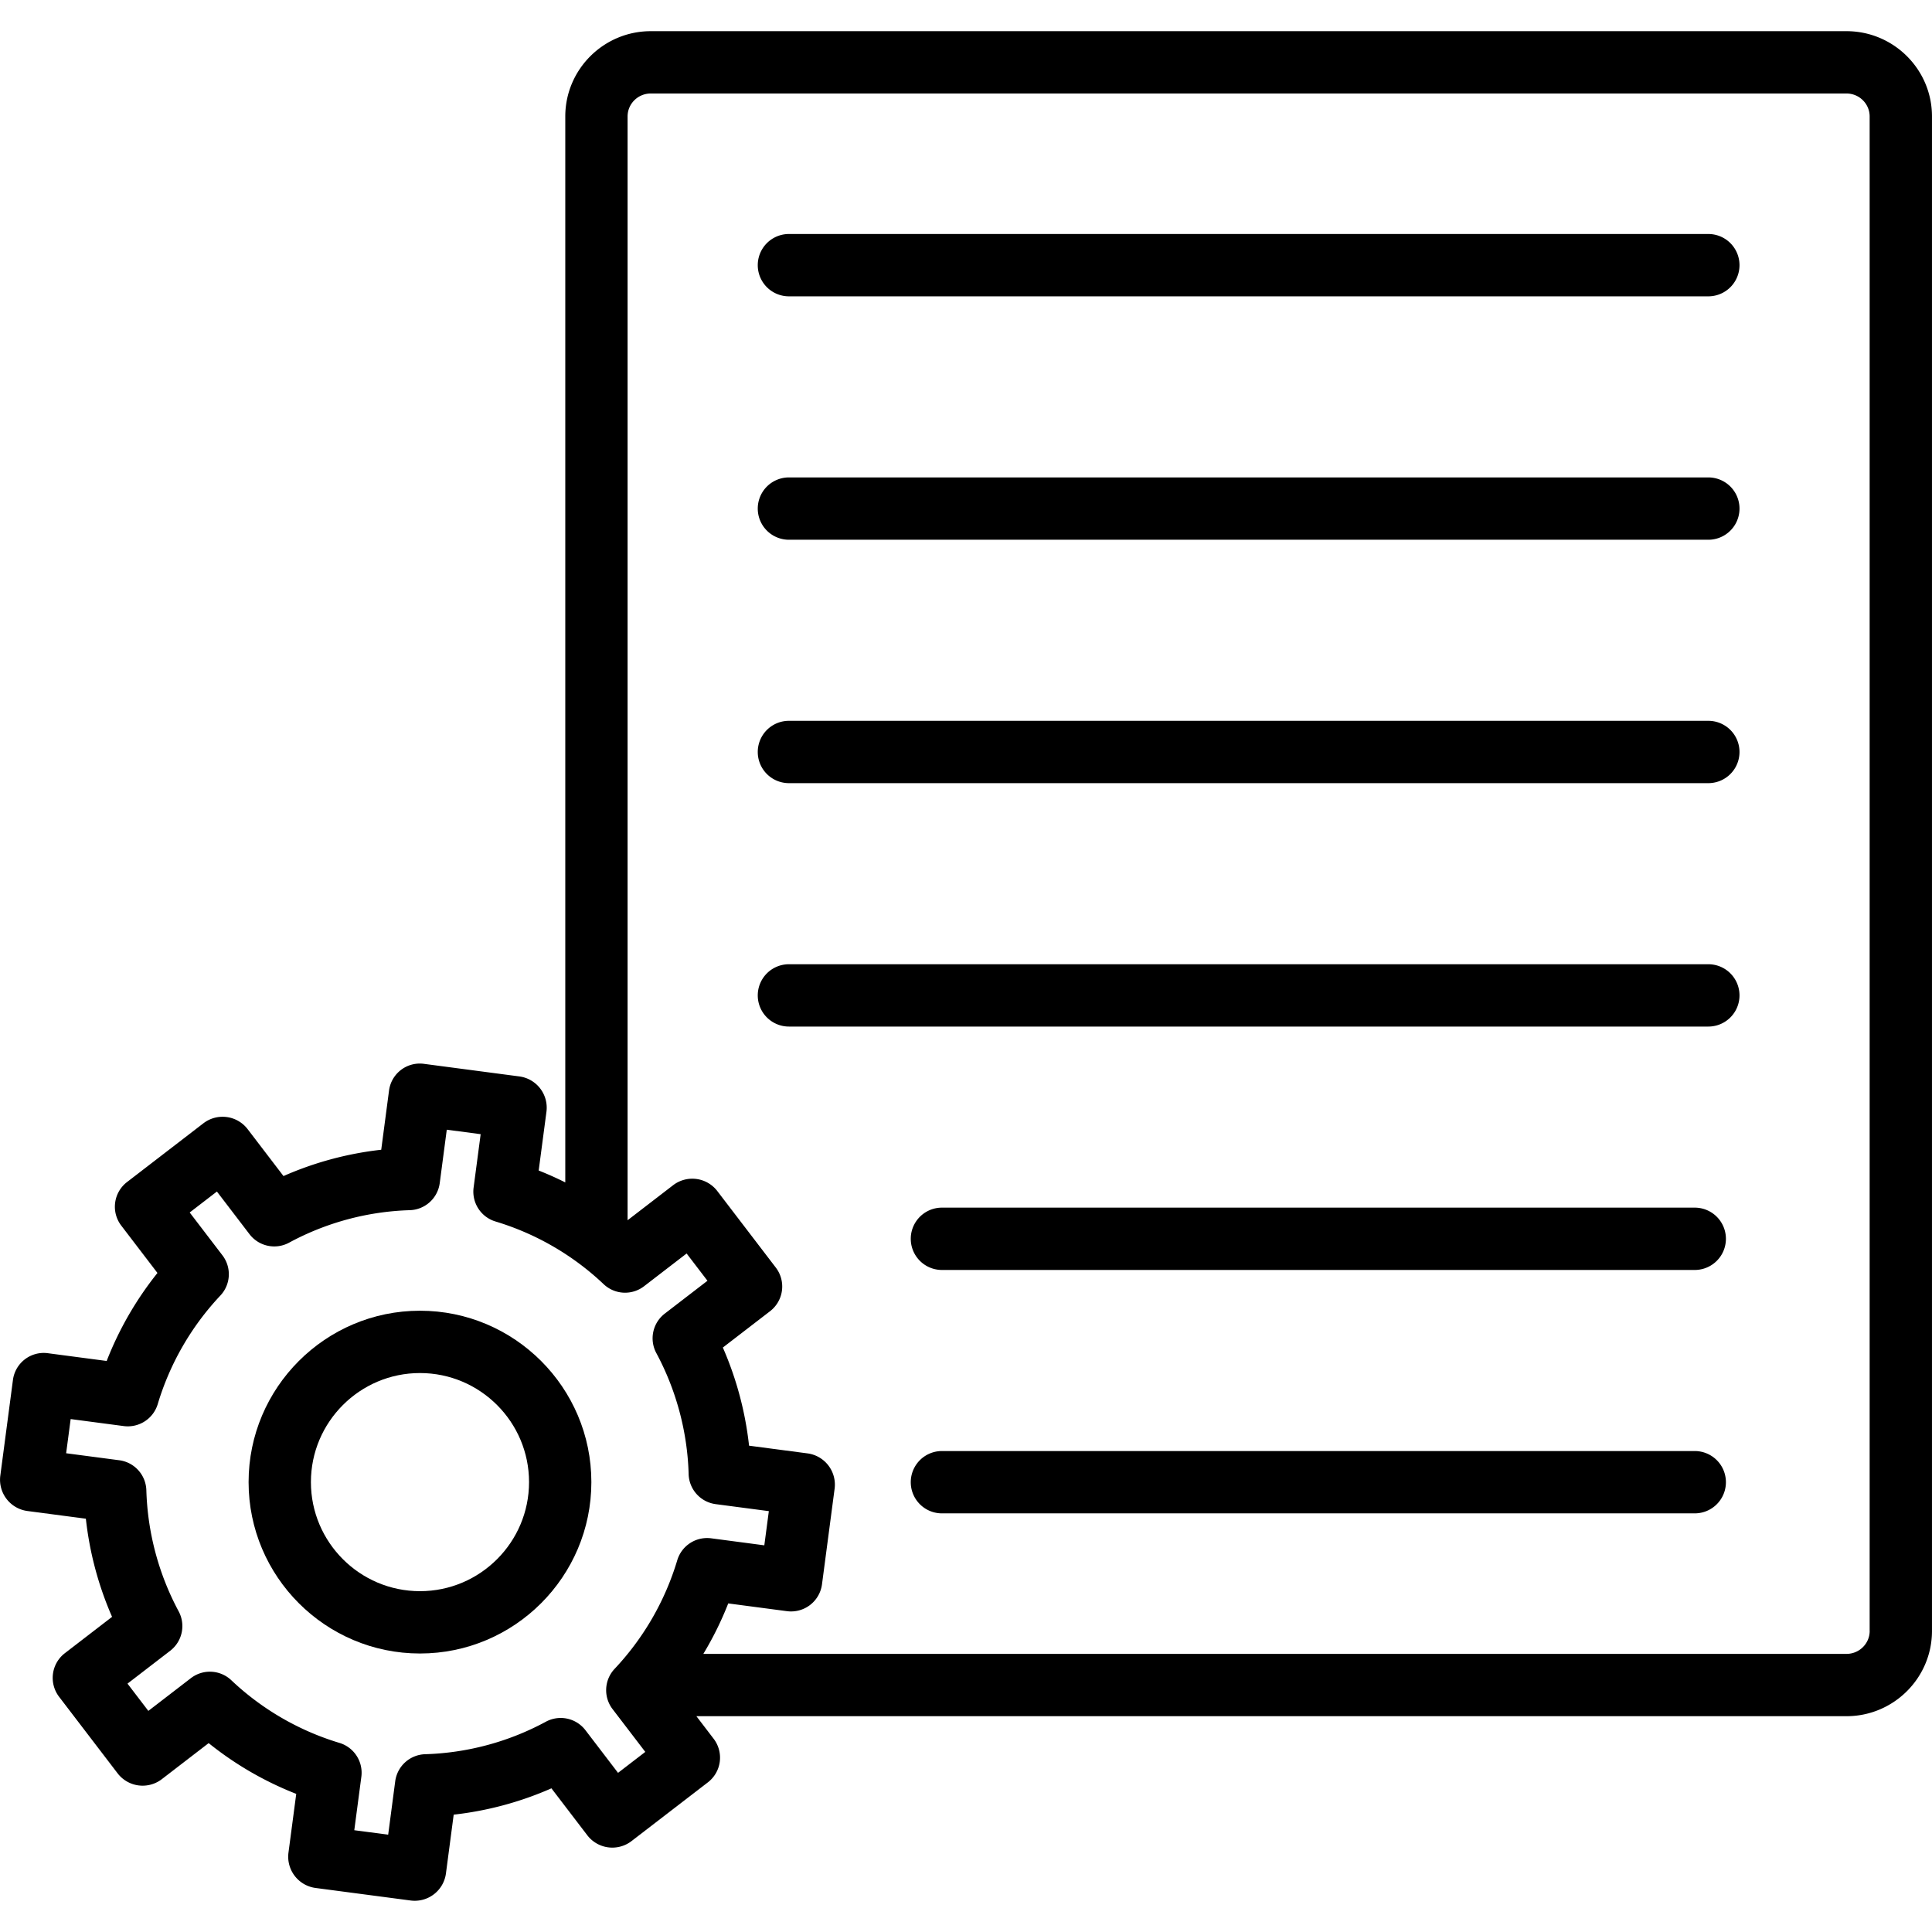 <svg xmlns="http://www.w3.org/2000/svg" viewBox="0 0 124 124" id="source-code"><path d="M109.645 19.019h-59.01a2 2 0 0 1 0-4h59.01a2 2 0 0 1 0 4zm0 15.623h-59.01a2 2 0 0 1 0-4h59.01a2 2 0 0 1 0 4zm0 15.622h-59.01a2 2 0 0 1 0-4h59.01a2 2 0 0 1 0 4zm0 15.623h-59.01a2 2 0 0 1 0-4h59.01a2 2 0 0 1 0 4zm-.872 15.622H60.455a2 2 0 0 1 0-4h48.318a2 2 0 0 1 0 4zm0 15.622H60.455a2 2 0 0 1 0-4h48.318a2 2 0 0 1 0 4z"></path><path d="M118.511 2.001H41.769c-3.026 0-5.488 2.455-5.488 5.472V75.89a21.353 21.353 0 0 0-1.707-.764l.501-3.791a2.024 2.024 0 0 0-1.722-2.245l-6.141-.81a1.992 1.992 0 0 0-2.244 1.721l-.5 3.792a21.48 21.48 0 0 0-6.273 1.689l-2.315-3.029a2.023 2.023 0 0 0-2.809-.37l-4.917 3.783a1.998 1.998 0 0 0-.369 2.799l2.321 3.037a21.568 21.568 0 0 0-3.259 5.648l-3.773-.498A1.994 1.994 0 0 0 .83 88.573l-.813 6.159a2.024 2.024 0 0 0 1.722 2.245l3.772.497a21.585 21.585 0 0 0 1.682 6.299l-3.03 2.332a2 2 0 0 0-.369 2.8l3.767 4.928a2.024 2.024 0 0 0 2.809.37l3.022-2.326a21.455 21.455 0 0 0 5.621 3.258l-.501 3.791a2.024 2.024 0 0 0 1.722 2.245l6.141.81a2.02 2.02 0 0 0 2.244-1.721l.5-3.792a21.48 21.48 0 0 0 6.273-1.689l2.315 3.029a2.023 2.023 0 0 0 2.809.37l4.917-3.783a1.998 1.998 0 0 0 .369-2.799l-1.106-1.447h73.815c3.026 0 5.488-2.455 5.488-5.472V7.473c.001-3.018-2.461-5.472-5.488-5.472zM39.667 113.785l-2.092-2.737a2 2 0 0 0-2.541-.544 17.372 17.372 0 0 1-7.742 2.085 2 2 0 0 0-1.926 1.737l-.452 3.428-2.175-.287.453-3.427a2 2 0 0 0-1.41-2.178 17.387 17.387 0 0 1-6.936-4.021 2 2 0 0 0-2.595-.133l-2.73 2.101-1.338-1.75 2.741-2.109a2 2 0 0 0 .542-2.532 17.511 17.511 0 0 1-2.073-7.768 2 2 0 0 0-1.738-1.928l-3.41-.449.29-2.194 3.411.45a2.006 2.006 0 0 0 2.178-1.411 17.496 17.496 0 0 1 4.018-6.965 1.998 1.998 0 0 0 .133-2.586l-2.1-2.747 1.747-1.344 2.092 2.737a2 2 0 0 0 2.541.544 17.372 17.372 0 0 1 7.742-2.085 2 2 0 0 0 1.926-1.737l.452-3.428 2.175.287-.453 3.427a2 2 0 0 0 1.41 2.178 17.377 17.377 0 0 1 6.935 4.021 1.999 1.999 0 0 0 2.596.133l2.731-2.101 1.338 1.75-2.741 2.109a2 2 0 0 0-.542 2.532c1.283 2.385 2 5.071 2.074 7.768a2 2 0 0 0 1.738 1.928l3.41.449-.29 2.194-3.411-.45a2 2 0 0 0-2.178 1.411 17.496 17.496 0 0 1-4.018 6.965 1.998 1.998 0 0 0-.133 2.586l2.1 2.747-1.749 1.344zM120 104.678c0 .812-.668 1.472-1.488 1.472h-73.37a21.453 21.453 0 0 0 1.598-3.239l3.773.498a2.003 2.003 0 0 0 2.244-1.721l.813-6.159a2.024 2.024 0 0 0-1.722-2.245l-3.772-.497a21.585 21.585 0 0 0-1.682-6.299l3.03-2.332a2 2 0 0 0 .369-2.8l-3.767-4.928a2.023 2.023 0 0 0-2.809-.37l-2.937 2.26V7.473c0-.812.667-1.472 1.488-1.472h76.742c.82 0 1.488.66 1.488 1.472v97.205z"></path><path d="M26.955 106.125c-6.065 0-11-4.935-11-11s4.935-11 11-11 11 4.935 11 11-4.934 11-11 11zm0-18c-3.86 0-7 3.14-7 7s3.14 7 7 7 7-3.14 7-7-3.14-7-7-7z"></path></svg>